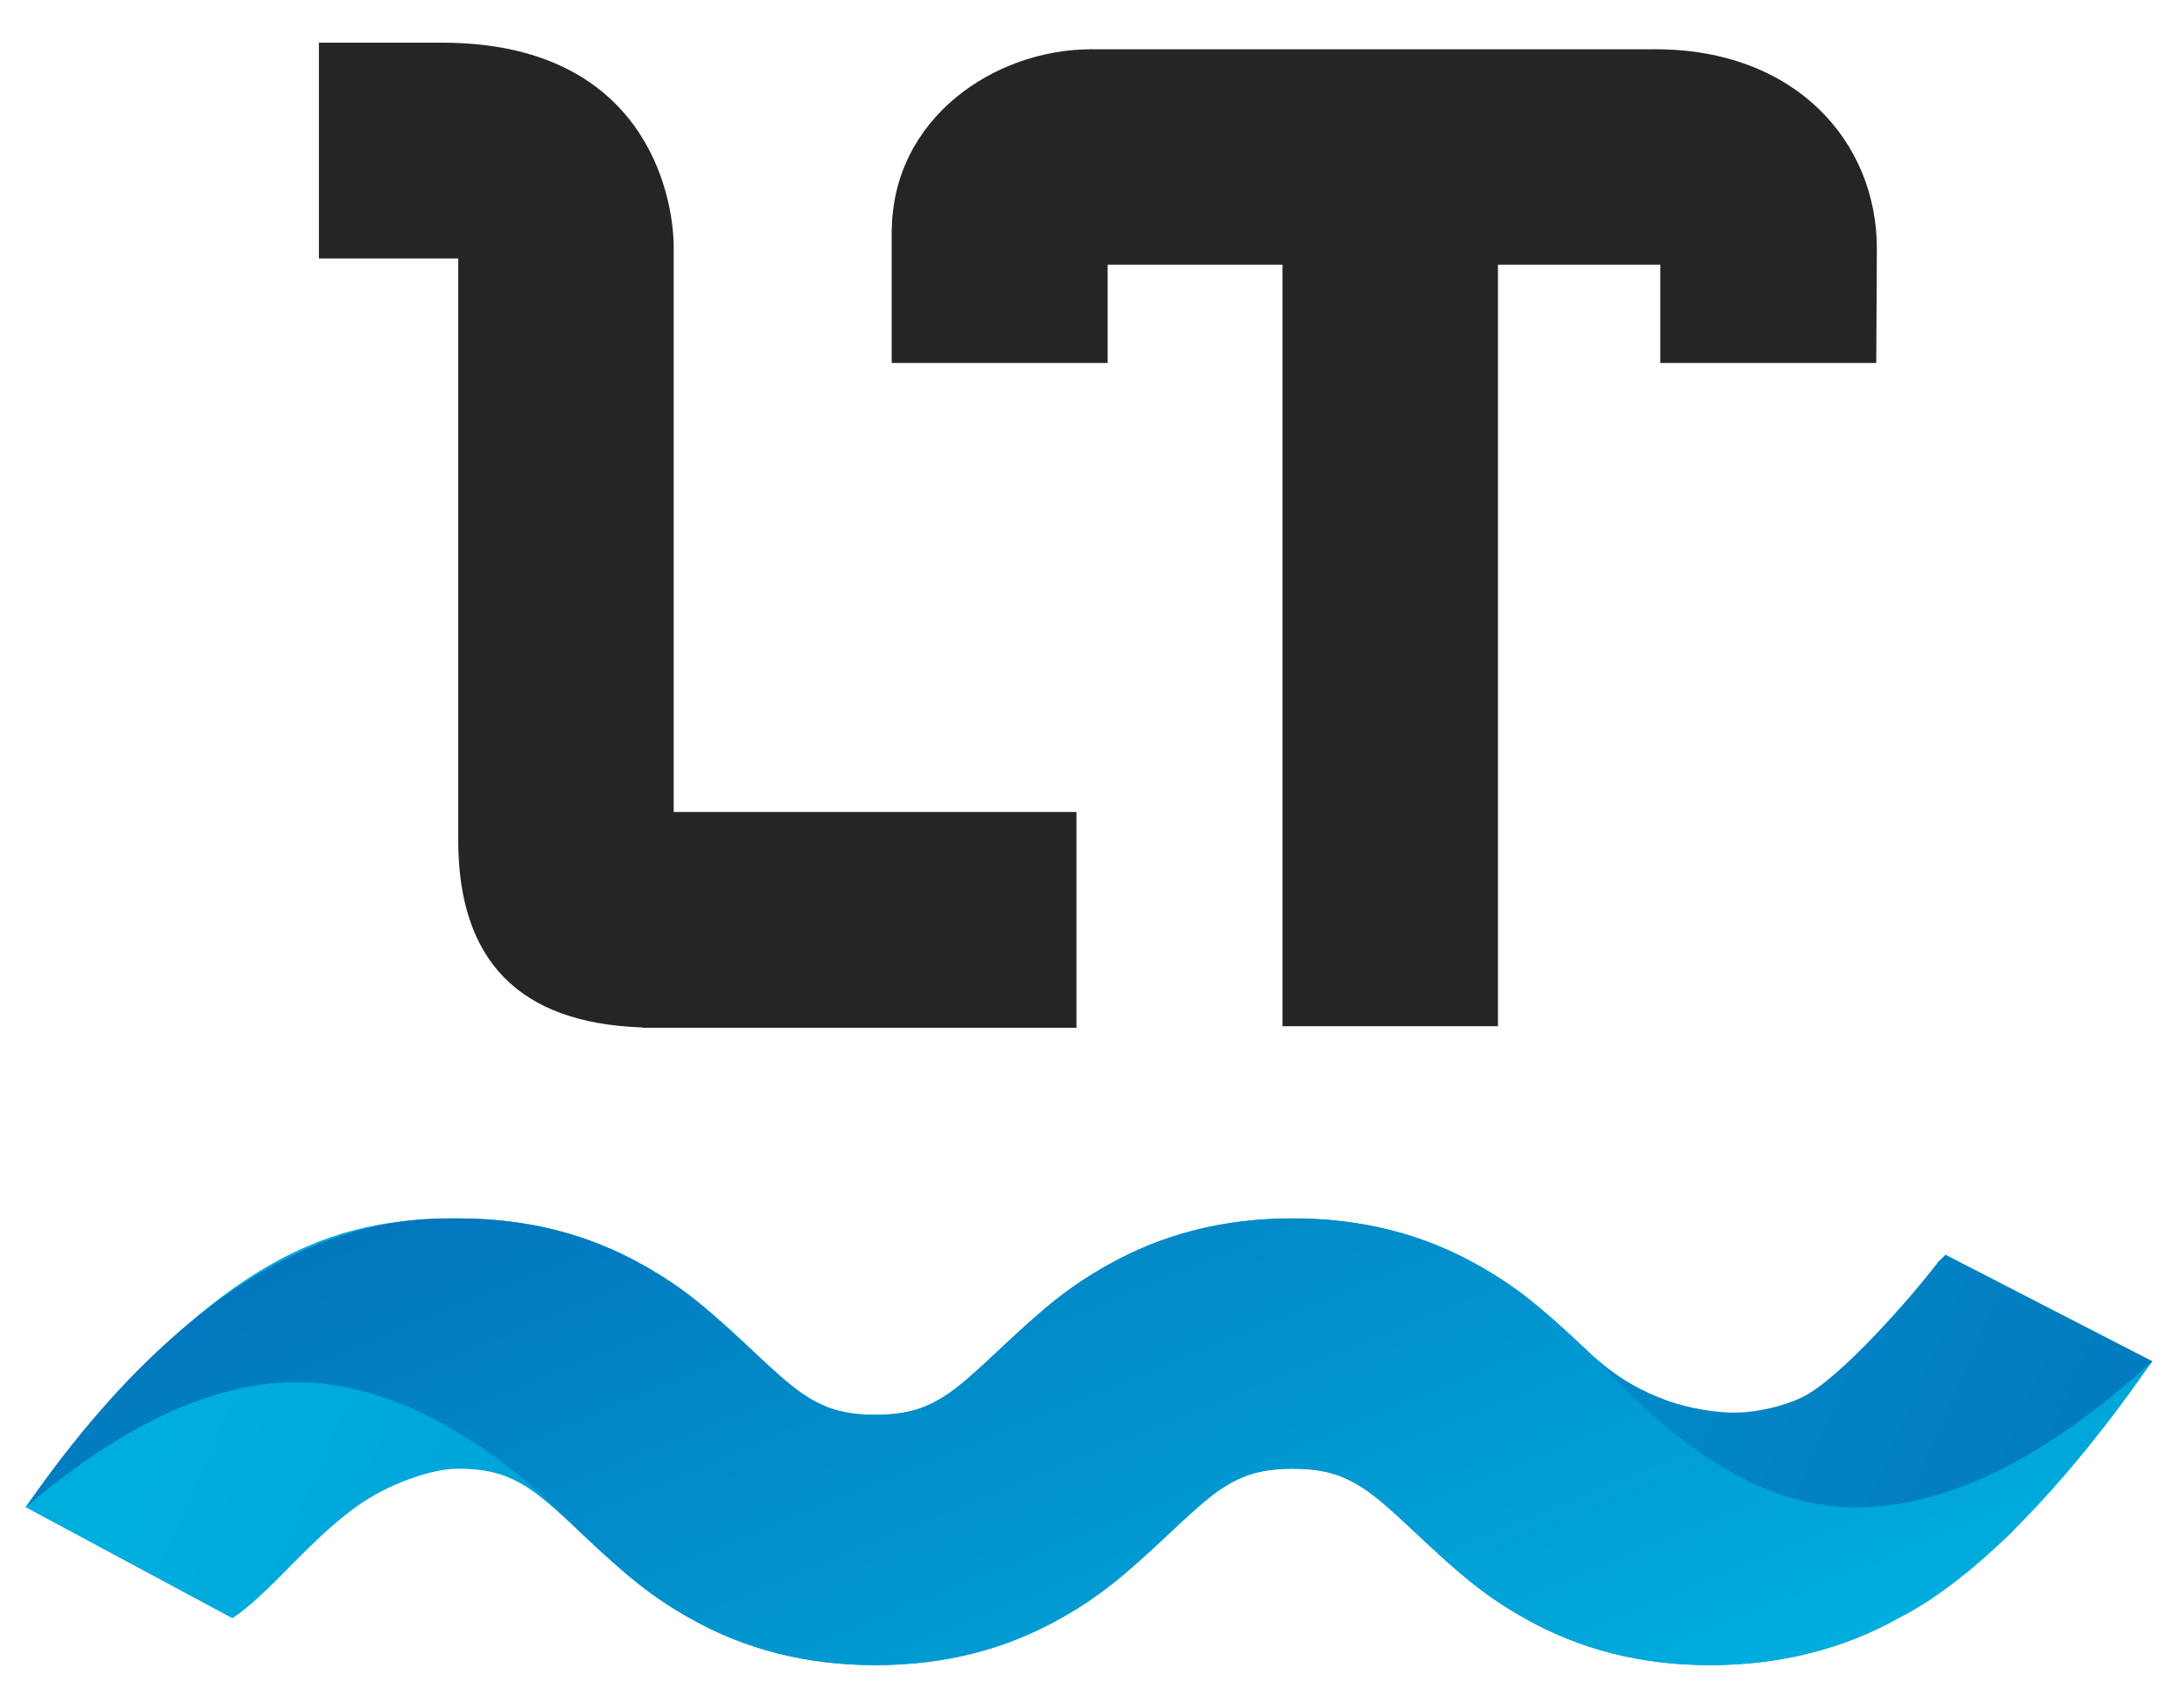 <?xml version="1.0" encoding="UTF-8"?>
<svg width="102" height="80" fill="none" version="1.1" viewBox="0 0 102 80" xmlns="http://www.w3.org/2000/svg" xmlns:xlink="http://www.w3.org/1999/xlink">
 <linearGradient id="a">
  <stop stop-color="#0277bd" offset="0"/>
  <stop stop-color="#00aede" offset="1"/>
 </linearGradient>
 <linearGradient id="b" x1="657.23" x2="121.99" y1="474.22" y2="239.32" gradientTransform="matrix(.154 0 0 .154 1.188 2)" gradientUnits="userSpaceOnUse" xlink:href="#a"/>
 <linearGradient id="c" x1="24.755" x2="134.52" y1="395.1" y2="663.44" gradientTransform="matrix(.154 0 0 .154 1.188 2)" gradientUnits="userSpaceOnUse" xlink:href="#a"/>
 <path d="m10.885 75.804c1.754-1.17 3.505-3.559 5.771-5.204 1.502-1.091 3.565-1.802 4.794-1.802 1.257 0 2.118 0.227 2.919 0.68 0.729 0.412 1.34 0.92 2.835 2.327 2.17 2.043 3.289 2.973 5.106 3.999 2.558 1.445 5.406 2.196 8.686 2.196 3.28 0 6.128-0.751 8.686-2.196 1.816-1.026 2.935-1.956 5.105-3.999 1.495-1.407 2.106-1.915 2.835-2.327 0.801-0.452 1.662-0.68 2.919-0.68 1.257 0 2.118 0.227 2.919 0.68 0.729 0.412 1.341 0.92 2.835 2.327 2.17 2.043 3.289 2.973 5.105 3.999 2.558 1.445 5.406 2.196 8.686 2.196 3.28 0 6.128-0.751 8.686-2.196 1.816-1.026 3.244-1.956 5.414-3.999 0.164-0.155 6.53-7.953 6.619-8.037l-9.684-4.988c0.366-0.372-0.174 0.163-0.344 0.324-1.236 1.634-4.611 5.488-6.375 6.347-0.842 0.41-2.219 0.761-3.394 0.717-1.289-0.048-2.437-0.375-2.963-0.572-1.005-0.377-2.218-0.92-3.713-2.327-2.17-2.043-3.289-2.973-5.105-3.999-2.558-1.445-5.406-2.196-8.686-2.196-3.28 0-6.128 0.751-8.686 2.196-1.816 1.026-2.935 1.956-5.105 3.999-1.495 1.407-2.106 1.915-2.835 2.327-0.801 0.453-1.662 0.68-2.919 0.68-1.257 0-2.118-0.227-2.919-0.68-0.729-0.412-1.341-0.92-2.835-2.327-2.17-2.043-3.289-2.973-5.105-3.999-2.558-1.445-5.406-2.196-8.686-2.196-5.658 0-11.301 1.431-20.254 13.527z" fill="url(#b)" stroke-width=".154"/>
 <path d="m27.205 71.805c2.17 2.043 3.289 2.973 5.106 3.999 2.558 1.445 5.406 2.196 8.686 2.196 3.28 0 6.128-0.751 8.686-2.196 1.816-1.026 2.935-1.956 5.105-3.999 1.495-1.407 2.106-1.915 2.835-2.327 0.801-0.452 1.662-0.68 2.919-0.68 1.257 0 2.118 0.227 2.919 0.68 0.729 0.412 1.341 0.92 2.835 2.327 2.17 2.043 3.289 2.973 5.105 3.999 2.558 1.445 5.406 2.196 8.686 2.196 3.28 0 6.273-0.754 8.821-2.196 5.914-2.968 11.791-11.951 11.88-12.034-4.974 4.543-9.589 6.823-13.845 6.841-6.311 0.026-11.115-5.934-12.61-7.342-2.17-2.043-3.289-2.973-5.105-3.999-2.558-1.445-5.406-2.196-8.686-2.196-3.28 0-6.128 0.751-8.686 2.196-1.816 1.026-2.935 1.956-5.105 3.999-1.495 1.407-2.106 1.915-2.835 2.327-0.801 0.453-1.662 0.68-2.919 0.68-1.257 0-2.118-0.227-2.919-0.68-0.729-0.412-1.341-0.92-2.835-2.327-2.17-2.043-3.289-2.973-5.105-3.999-2.558-1.445-5.406-2.196-8.686-2.196-2.383 0-10.693-0.282-20.257 13.537 5.107-4.348 9.769-6.277 13.985-5.787 6.324 0.734 11.333 6.329 12.026 6.982z" fill="url(#c)" stroke-width=".154"/>
 <g transform="matrix(.154 0 0 .154 1.188 2)" fill="#252525">
  <path d="m497.18 67.515v29.898h65.625v-34.829c0-21.669-22.433-41.864-67.299-60.584z"/>
  <path d="m329.13 67.515-4.984-65.515c-40.427 14.092-60.641 32.586-60.641 55.484v39.929h65.625z"/>
  <path d="m447.82 67.515v231.65h-65.515v-231.65h-53.177c-19.901 0-34.391 2.513-43.47 7.539-9.079 5.026-16.464 12.479-22.155 22.359v-39.929c0-34.346 31.102-55.484 60.641-55.484h171.6c42.494 0 67.299 28.08 67.299 60.584 0 7.74-0.084 19.349-0.251 34.829-6.818-9.88-14.496-17.333-23.033-22.359-8.536-5.026-22.65-7.539-42.341-7.539z"/>
  <path d="m131.64 242.66-0.132 0.017c0.044 0.052 0.088 0.104 0.132 0.155 0.08 36.456 18.607 55.351 55.582 56.687 0.285 0.073 0.543 0.11 0.775 0.11h131.65v-65.625h-122.5l0.012-0.081v-171.63c0-16.307-8.988-62.292-70.456-62.292h-37.436v65.625h42.377v176.97z" clip-rule="evenodd" fill-rule="evenodd"/>
 </g>
</svg>

